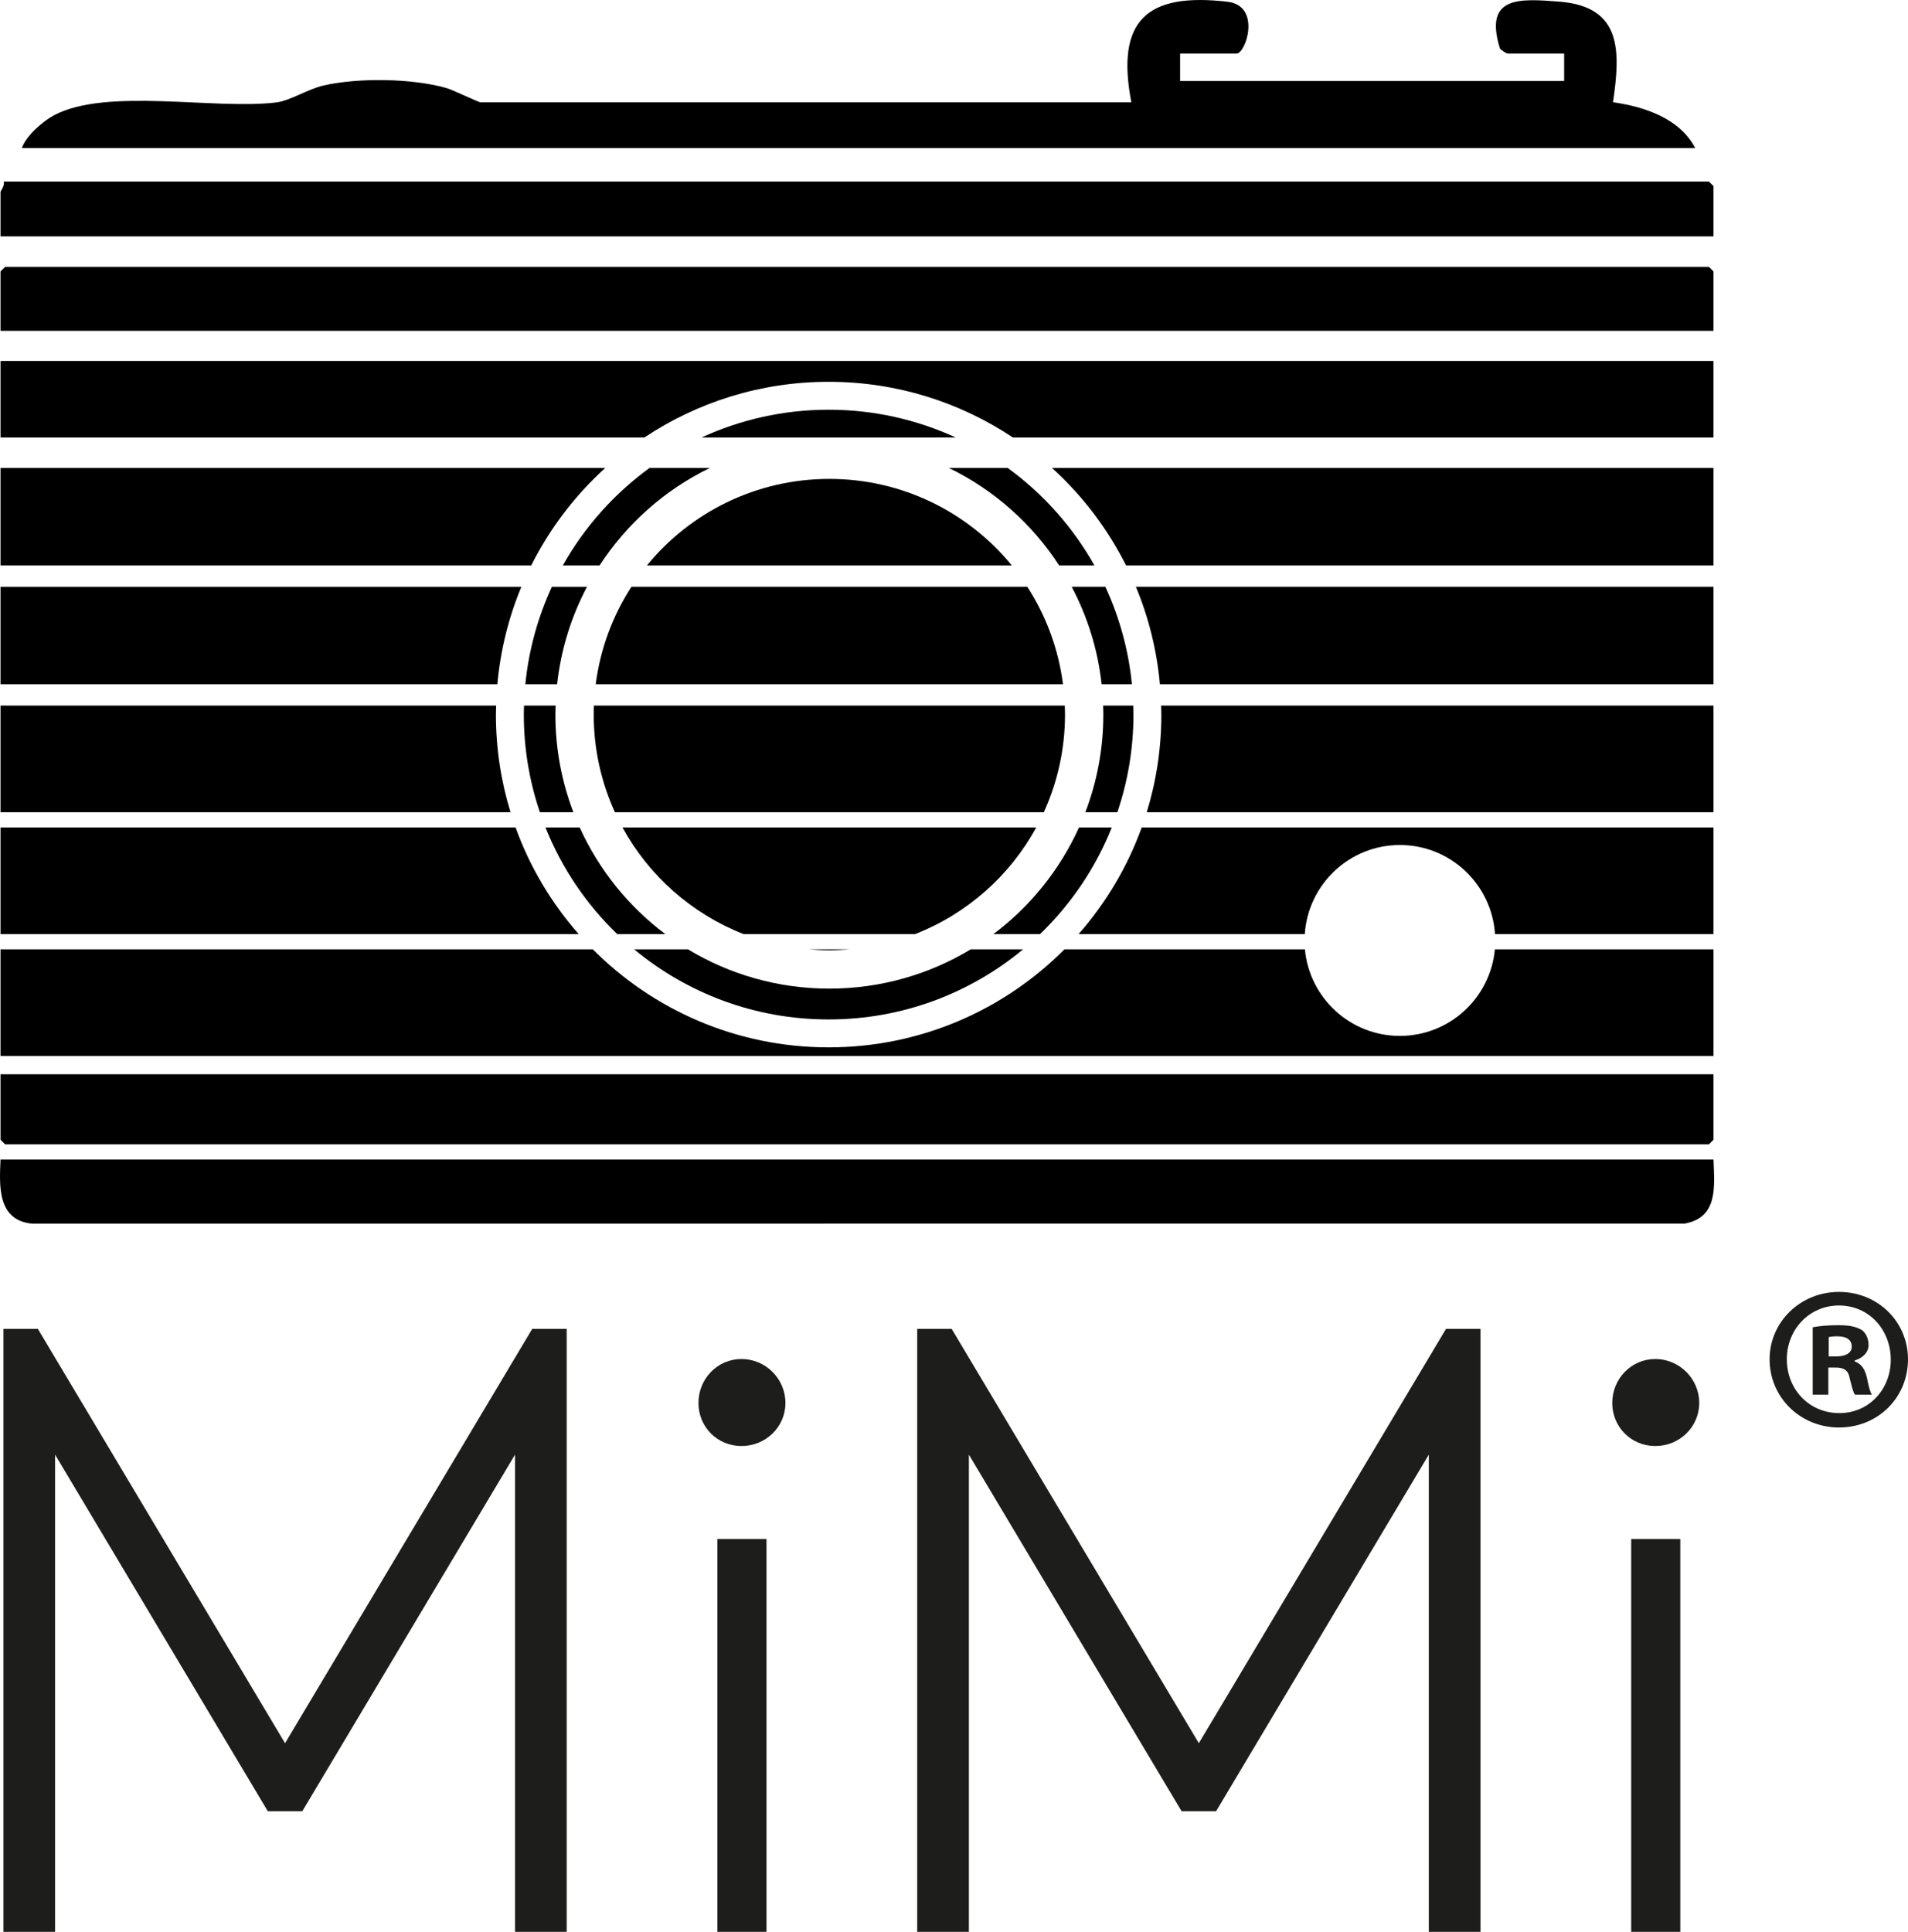 <svg xmlns="http://www.w3.org/2000/svg" viewBox="0 0 300.369 304.072"><defs><style>.cls-1{fill:none;}.cls-2{fill:#1d1d1b;}</style></defs><g id="Livello_1"><polygon points="269.751 169.086 269.751 179.396 269.031 180.116 .803 180.116 .083 179.396 .083 169.086 269.751 169.086"></polygon><polygon points="269.751 52.075 .083 52.075 .083 42.724 .803 42.005 269.031 42.005 269.751 42.724 269.751 52.075"></polygon><path d="M269.751,182.513c.149,4.276.754,9.116-4.548,10.081l-260.104.012c-5.483-.498-5.22-5.81-5.015-10.093h269.667Z"></path><path d="M185.78,8.436v4.316h60.459v-4.316h-8.877c-.188,0-1.08-.558-1.235-.807-2.561-8.284,3.046-7.87,9.409-7.363,9.793.781,9.583,7.742,8.389,15.824,4.942.709,10.483,2.516,12.946,7.212H3.442c.655-1.934,3.323-4.245,5.123-5.19,8.297-4.354,25.299-.799,34.955-1.991,2.116-.261,5.02-2.124,7.409-2.666,5.482-1.244,13.913-1.138,19.315.391,1.046.296,5.12,2.263,5.413,2.263h102.445c-2.485-12.94,2.466-17.307,15.126-15.836,5.385.626,2.914,8.163,1.429,8.163h-8.877Z"></path><path d="M269.751,37.209H.083v-6.954c0-.258.742-1.066.48-1.678h268.468l.72.719v7.913Z"></path><path class="cls-2" d="M47.585,285.09h-5.423l-33.49-56.133v75.115H.536v-94.911h5.424l38.914,65.218,38.914-65.218h5.423v94.911h-8.135v-75.115l-33.49,56.133Z"></path><path class="cls-2" d="M116.734,213.907c3.797,0,6.915,3.118,6.915,6.915s-3.118,6.779-6.915,6.779-6.779-2.983-6.779-6.779,2.983-6.915,6.779-6.915ZM112.937,242.245h7.728v61.828h-7.728v-61.828Z"></path><path class="cls-2" d="M191.441,285.09h-5.423l-33.491-56.133v75.115h-8.135v-94.911h5.423l38.914,65.218,38.913-65.218h5.423v94.911h-8.135v-75.115l-33.49,56.133Z"></path><path class="cls-2" d="M260.59,213.907c3.796,0,6.915,3.118,6.915,6.915s-3.119,6.779-6.915,6.779-6.779-2.983-6.779-6.779,2.983-6.915,6.779-6.915ZM256.794,242.245h7.728v61.828h-7.728v-61.828Z"></path><path class="cls-2" d="M300.369,213.949c0,6.018-4.718,10.736-10.862,10.736-6.076,0-10.925-4.718-10.925-10.736,0-5.881,4.849-10.604,10.925-10.604,6.145,0,10.862,4.723,10.862,10.604ZM281.293,213.949c0,4.723,3.496,8.472,8.277,8.472,4.66,0,8.087-3.749,8.087-8.403,0-4.723-3.428-8.535-8.151-8.535-4.718,0-8.214,3.812-8.214,8.466ZM287.827,219.515h-2.459v-10.604c.969-.195,2.327-.326,4.075-.326,2.001,0,2.906.326,3.686.779.579.448,1.032,1.29,1.032,2.327,0,1.164-.906,2.069-2.196,2.454v.132c1.032.39,1.616,1.164,1.938,2.585.326,1.616.516,2.264.779,2.654h-2.654c-.321-.39-.516-1.358-.842-2.59-.19-1.164-.837-1.68-2.196-1.68h-1.164v4.27ZM287.89,213.502h1.164c1.358,0,2.459-.453,2.459-1.553,0-.969-.711-1.616-2.264-1.616-.648,0-1.1.063-1.358.126v3.043Z"></path></g><g id="Livello_2"><path class="cls-1" d="M94.387,89.001h-5.786c-.615,1.093-1.187,2.213-1.716,3.357h5.526c-2.469,4.674-4.106,9.853-4.711,15.346h-5c-.109,1.107-.169,2.229-.202,3.357h4.969c-.015.471-.036.94-.036,1.414,0,5.416,1.008,10.594,2.83,15.37h-5.269c.274.809.567,1.609.882,2.398h5.389c3.021,6.672,7.681,12.444,13.48,16.784h-7.574c.861.829,1.745,1.634,2.666,2.398h8.472c6.498,3.922,14.112,6.181,22.256,6.181s15.758-2.259,22.256-6.181h8.241c.921-.764,1.805-1.568,2.666-2.398h-7.344c5.799-4.34,10.458-10.112,13.48-16.784h5.158c.315-.789.609-1.589.882-2.398h-5.039c1.823-4.776,2.83-9.954,2.83-15.37,0-.474-.021-.943-.036-1.414h4.738c-.033-1.128-.092-2.25-.202-3.357h-4.769c-.605-5.492-2.241-10.672-4.711-15.346h5.296c-.529-1.144-1.101-2.264-1.716-3.357h-5.556c-4.269-6.566-10.269-11.901-17.362-15.346h9.264c-2.552-1.856-5.293-3.465-8.19-4.796h-40.008c-2.897,1.331-5.638,2.939-8.19,4.796h9.495c-7.093,3.444-13.093,8.78-17.362,15.346ZM130.563,149.57c-1.075,0-2.137-.056-3.189-.146h6.378c-1.052.09-2.114.146-3.189.146ZM144.06,147.027h-26.993c-8.157-3.189-14.911-9.173-19.073-16.784h65.138c-4.161,7.612-10.916,13.596-19.073,16.784ZM167.659,112.474c0,5.485-1.2,10.686-3.336,15.37h-67.519c-2.136-4.684-3.336-9.886-3.336-15.37,0-.474.018-.944.036-1.414h74.12c.018.47.036.94.036,1.414ZM161.724,92.358c2.932,4.532,4.9,9.742,5.62,15.346h-73.56c.72-5.604,2.688-10.814,5.62-15.346h62.321ZM159.285,89.001h-57.443c6.803-8.314,17.141-13.622,28.721-13.622s21.919,5.309,28.722,13.622Z"></path><path d="M101.842,89.001h57.443c-6.803-8.314-17.141-13.622-28.722-13.622s-21.919,5.309-28.721,13.622Z"></path><path d="M94.387,89.001c4.269-6.566,10.269-11.901,17.362-15.346h-9.495c-5.583,4.062-10.254,9.297-13.654,15.346h5.786Z"></path><path d="M95.285,73.655H.083v15.346h83.543c2.921-5.816,6.884-11.018,11.658-15.346Z"></path><path d="M177.27,89.001h92.481v-15.346h-104.139c4.775,4.328,8.737,9.53,11.658,15.346Z"></path><path d="M166.74,89.001h5.556c-3.4-6.049-8.07-11.283-13.654-15.346h-9.264c7.093,3.444,13.093,8.78,17.362,15.346Z"></path><path d="M130.448,64.489c-7.142,0-13.913,1.572-20.004,4.37h40.008c-6.091-2.798-12.862-4.37-20.004-4.37Z"></path><path d="M.083,56.816v12.043h101.362c8.305-5.533,18.275-8.764,29.003-8.764s20.698,3.231,29.003,8.764h110.3v-12.043H.083Z"></path><path d="M93.783,107.703h73.56c-.72-5.604-2.688-10.814-5.62-15.346h-62.321c-2.932,4.532-4.9,9.742-5.62,15.346Z"></path><path d="M173.426,107.703h4.769c-.536-5.434-1.987-10.597-4.184-15.346h-5.296c2.469,4.674,4.106,9.853,4.711,15.346Z"></path><path d="M182.601,107.703h87.15v-15.346h-90.933c1.997,4.796,3.296,9.953,3.783,15.346Z"></path><path d="M92.411,92.358h-5.526c-2.196,4.748-3.647,9.911-4.184,15.346h5c.605-5.492,2.241-10.672,4.711-15.346Z"></path><path d="M82.079,92.358H.083v15.346h78.212c.487-5.393,1.786-10.55,3.783-15.346Z"></path><path d="M87.432,112.474c0-.474.021-.943.036-1.414h-4.969c-.014.471-.036.94-.036,1.414,0,5.378.898,10.543,2.53,15.37h5.269c-1.823-4.776-2.83-9.954-2.83-15.37Z"></path><path d="M78.07,112.474c0-.474.023-.943.036-1.414H.083v16.784h80.283c-1.49-4.861-2.297-10.021-2.297-15.37Z"></path><path d="M93.468,112.474c0,5.485,1.2,10.686,3.336,15.37h67.519c2.136-4.684,3.336-9.886,3.336-15.37,0-.474-.018-.944-.036-1.414h-74.12c-.018.47-.036.94-.036,1.414Z"></path><path d="M182.827,112.474c0,5.349-.806,10.509-2.297,15.37h89.22v-16.784h-86.96c.013.471.036.94.036,1.414Z"></path><path d="M173.695,112.474c0,5.416-1.008,10.594-2.83,15.37h5.039c1.632-4.827,2.53-9.992,2.53-15.37,0-.474-.022-.943-.036-1.414h-4.738c.015.471.036.94.036,1.414Z"></path><path d="M91.264,130.242h-5.389c2.548,6.386,6.425,12.093,11.295,16.784h7.574c-5.799-4.34-10.458-10.112-13.48-16.784Z"></path><path d="M81.166,130.242H.083v16.784h91.016c-4.287-4.878-7.687-10.554-9.934-16.784Z"></path><path d="M117.067,147.027h26.993c8.157-3.189,14.911-9.173,19.073-16.784h-65.138c4.161,7.612,10.916,13.596,19.073,16.784Z"></path><path d="M169.797,147.027h35.61c.517-7.829,7.013-14.023,14.973-14.023s14.456,6.195,14.973,14.023h34.398v-16.784h-90.02c-2.247,6.231-5.646,11.906-9.934,16.784Z"></path><path d="M156.383,147.027h7.344c4.869-4.691,8.746-10.398,11.295-16.784h-5.158c-3.021,6.672-7.681,12.444-13.48,16.784Z"></path><path d="M130.563,155.606c-8.143,0-15.758-2.259-22.256-6.181h-8.472c8.308,6.89,18.975,11.035,30.612,11.035s22.304-4.144,30.612-11.035h-8.241c-6.498,3.922-14.112,6.181-22.256,6.181Z"></path><path d="M220.38,163.05c-7.825,0-14.247-5.985-14.953-13.626h-37.858c-9.485,9.529-22.613,15.429-37.12,15.429s-27.635-5.9-37.12-15.429H.083v16.784h269.667v-16.784h-34.419c-.706,7.641-7.127,13.626-14.953,13.626Z"></path><path d="M130.563,149.57c1.075,0,2.137-.056,3.189-.146h-6.378c1.052.09,2.114.146,3.189.146Z"></path></g></svg>